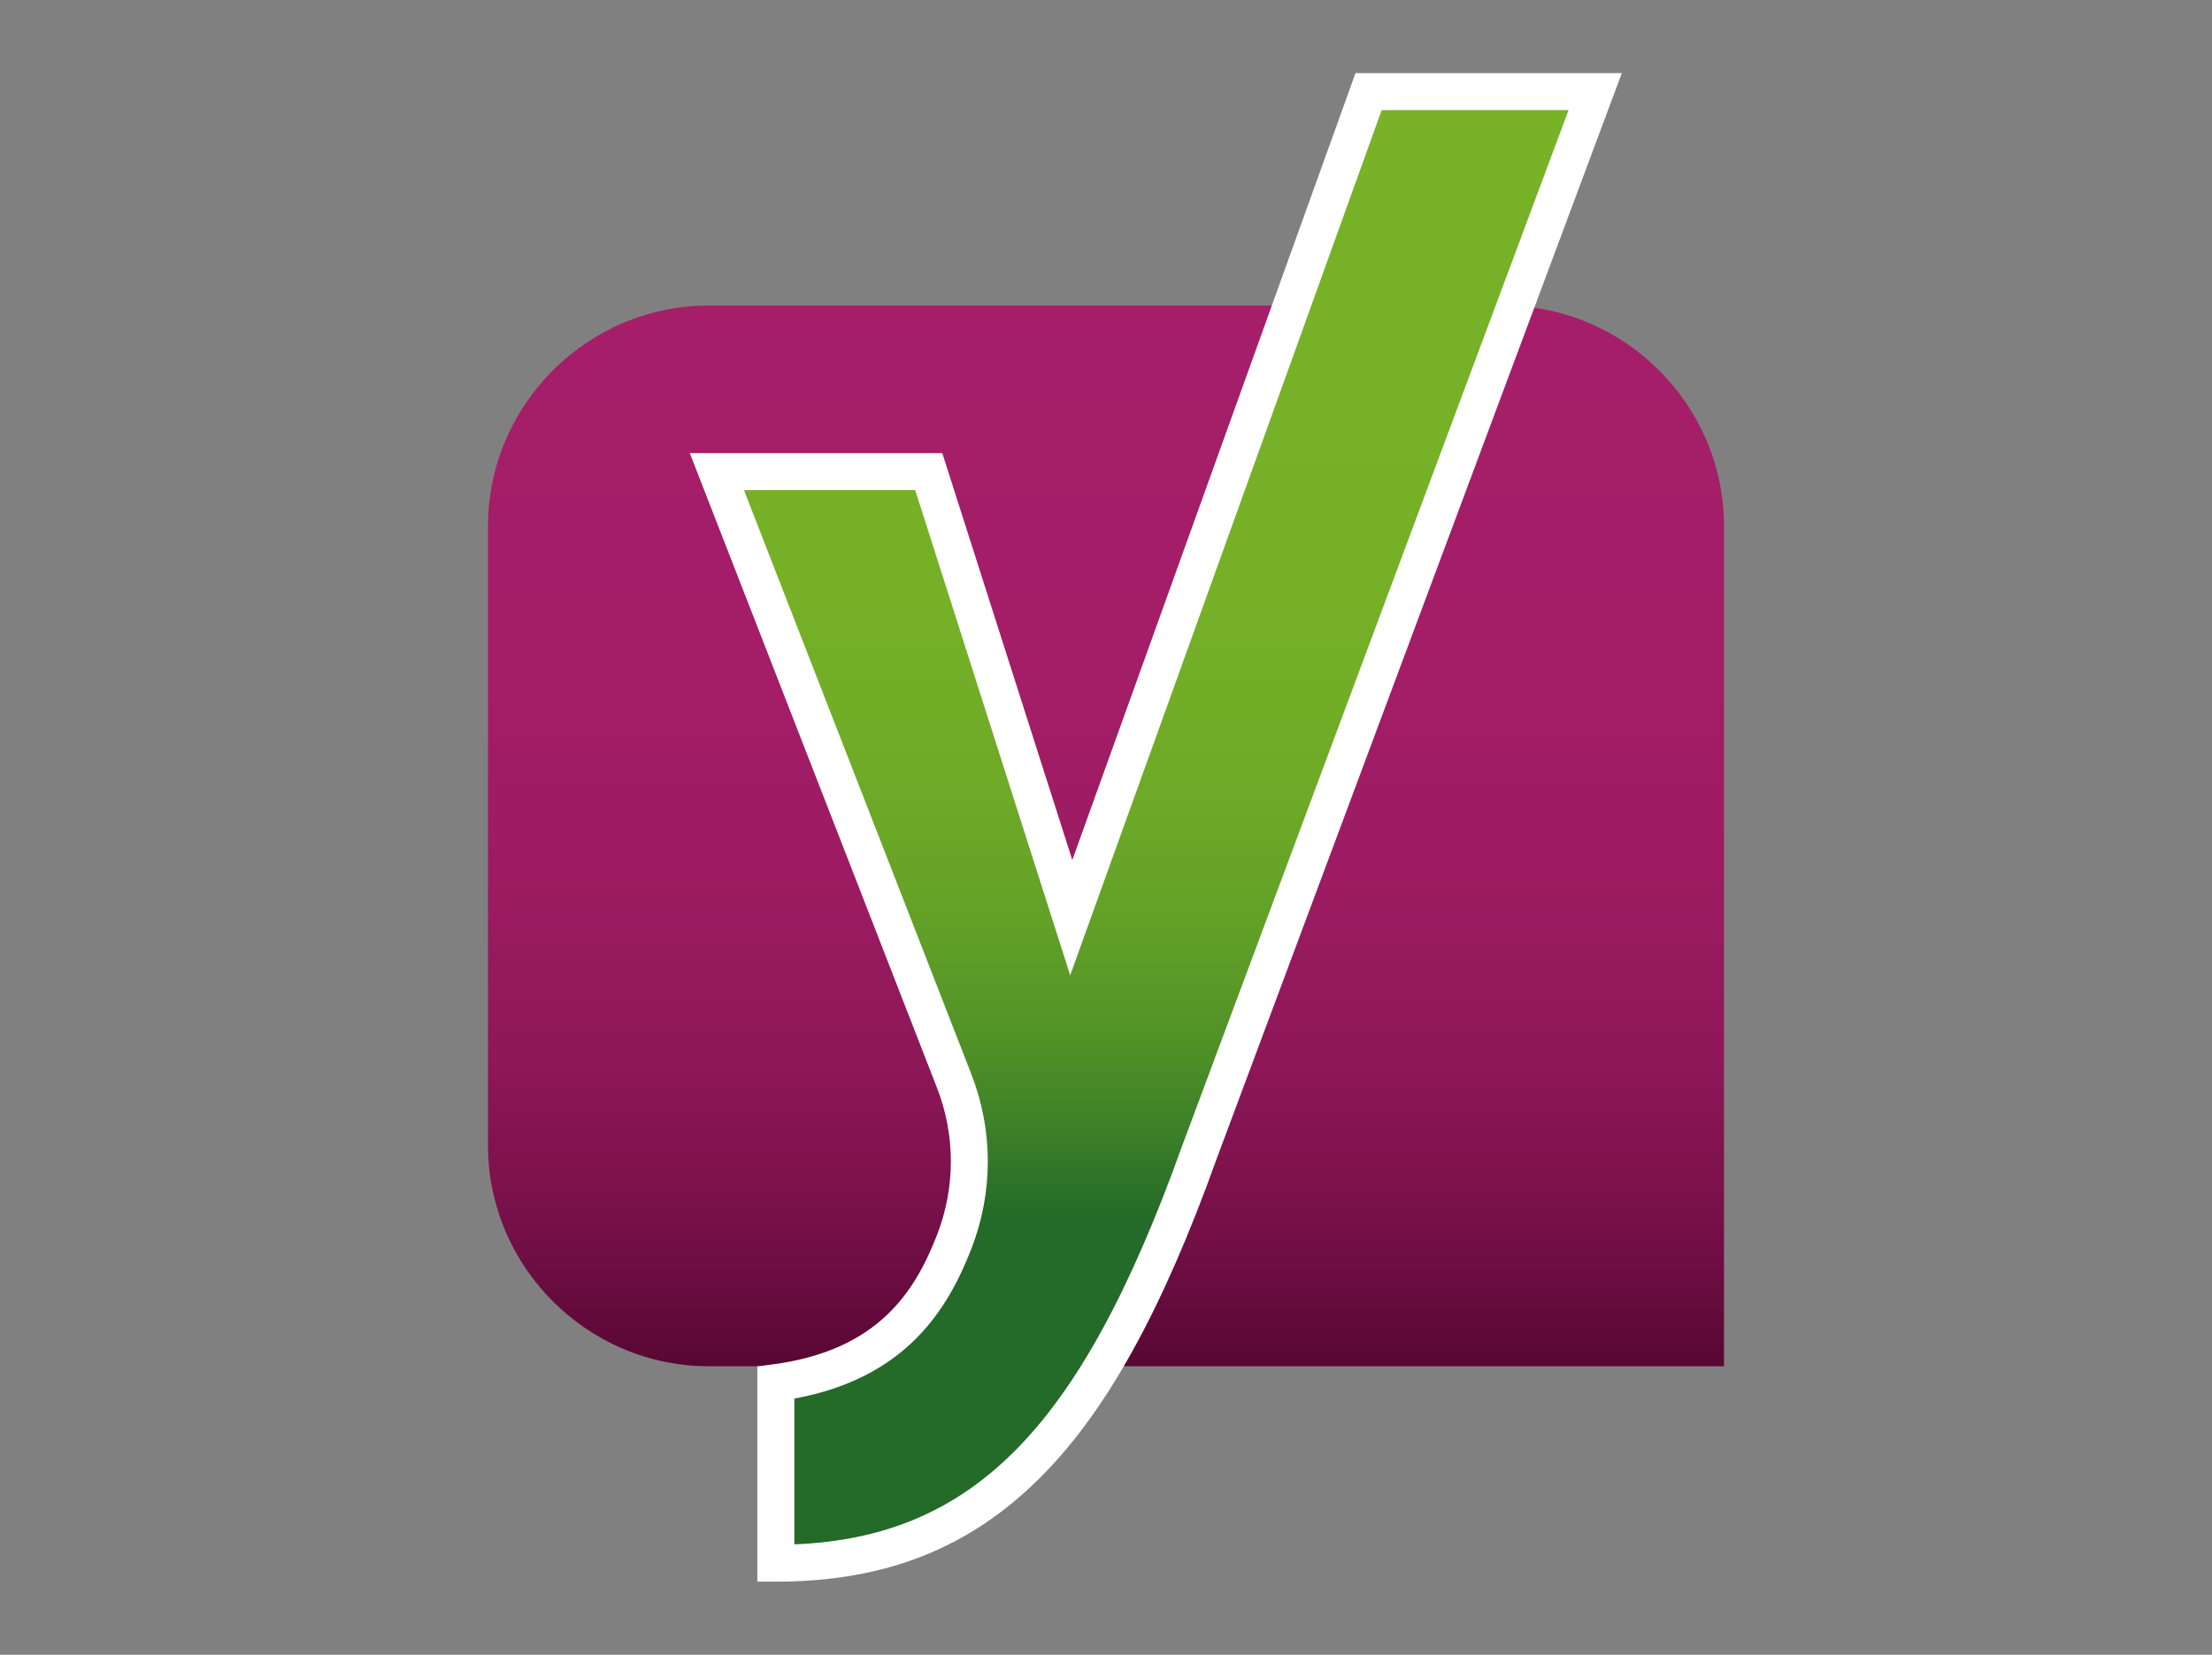 <?xml version="1.0" encoding="UTF-8"?>
<svg xmlns="http://www.w3.org/2000/svg" xmlns:xlink="http://www.w3.org/1999/xlink" viewBox="0 0 147 110">
  <rect x="0" y="0" width="147" height="110" fill="#808080" stroke="none"/>
  <defs>
    <style>
      .cls-1 {
        fill: #a61e69;
      }

      .cls-1, .cls-2, .cls-3, .cls-4 {
        stroke-width: 0px;
      }

      .cls-2 {
        fill: url(#Unbenannter_Verlauf_14);
      }

      .cls-3 {
        fill: url(#Unbenannter_Verlauf_15);
      }

      .cls-4 {
        fill: #fff;
      }
    </style>
    <linearGradient id="Unbenannter_Verlauf_15" data-name="Unbenannter Verlauf 15" x1="73.5" y1="-427.15" x2="73.5" y2="-356.65" gradientTransform="translate(0 -336.32) scale(1 -1)" gradientUnits="userSpaceOnUse">
      <stop offset="0" stop-color="#570732"/>
      <stop offset=".04" stop-color="#620a3a"/>
      <stop offset=".16" stop-color="#7b114b"/>
      <stop offset=".29" stop-color="#8e1758"/>
      <stop offset=".44" stop-color="#9b1b61"/>
      <stop offset=".64" stop-color="#a31d67"/>
      <stop offset="1" stop-color="#a61e69"/>
    </linearGradient>
    <linearGradient id="Unbenannter_Verlauf_14" data-name="Unbenannter Verlauf 14" x1="76.82" y1="-339.78" x2="76.82" y2="-417.09" gradientTransform="translate(0 -336.32) scale(1 -1)" gradientUnits="userSpaceOnUse">
      <stop offset="0" stop-color="#77b227"/>
      <stop offset=".47" stop-color="#75b027"/>
      <stop offset=".64" stop-color="#6eaa27"/>
      <stop offset=".75" stop-color="#62a027"/>
      <stop offset=".85" stop-color="#519227"/>
      <stop offset=".93" stop-color="#3b7f28"/>
      <stop offset="1" stop-color="#246b29"/>
    </linearGradient>
  </defs>
  <path class="cls-3" d="M114.57,90.82H47.11c-8.07,0-14.68-6.6-14.68-14.68v-41.15c0-8.07,6.6-14.68,14.68-14.68h52.78c8.07,0,14.68,6.6,14.68,14.68v55.82h0Z"/>
  <path class="cls-1" d="M94.99,25.4l-8.78,1.88-14.74,33.13-9.47-29.65h-14.08l15.77,40.49c1.34,3.45,1.34,7.27,0,10.72-1.35,3.46,9.05-16.87,4.96-15.19,0,0,6.99,19.58,7.3,18.96,1.41-2.86,2.74-6.08,4.05-9.72l21.06-56.74s-5.81,6.11-6.07,6.11h0Z"/>
  <path class="cls-2" d="M90.95,6.09l-19.77,54.91-9.47-29.65h-14.08l15.77,40.49c1.34,3.45,1.34,7.27,0,10.72-1.76,4.52-4.69,8.38-11.84,9.34v12c13.92,0,21.44-8.55,28.15-27.3L106.01,6.09h-15.07Z"/>
  <path class="cls-4" d="M51.56,105.14h-1.23v-14.31l1.07-.14c6.99-.94,9.41-4.86,10.86-8.57,1.24-3.17,1.24-6.66,0-9.83l-16.42-42.17h16.78l8.64,27.05L90.08,4.86h17.7l-26.93,72.18c-3.59,10.02-7.29,16.73-11.66,21.12-4.74,4.76-10.35,6.98-17.65,6.98ZM52.79,92.96v9.7c6.01-.24,10.69-2.23,14.67-6.23,4.1-4.12,7.62-10.55,11.09-20.23L104.24,7.32h-12.42l-20.7,57.51-10.3-32.25h-11.38l15.11,38.82c1.46,3.75,1.46,7.87,0,11.62-1.54,3.94-4.27,8.57-11.76,9.95h0Z"/>
</svg>
